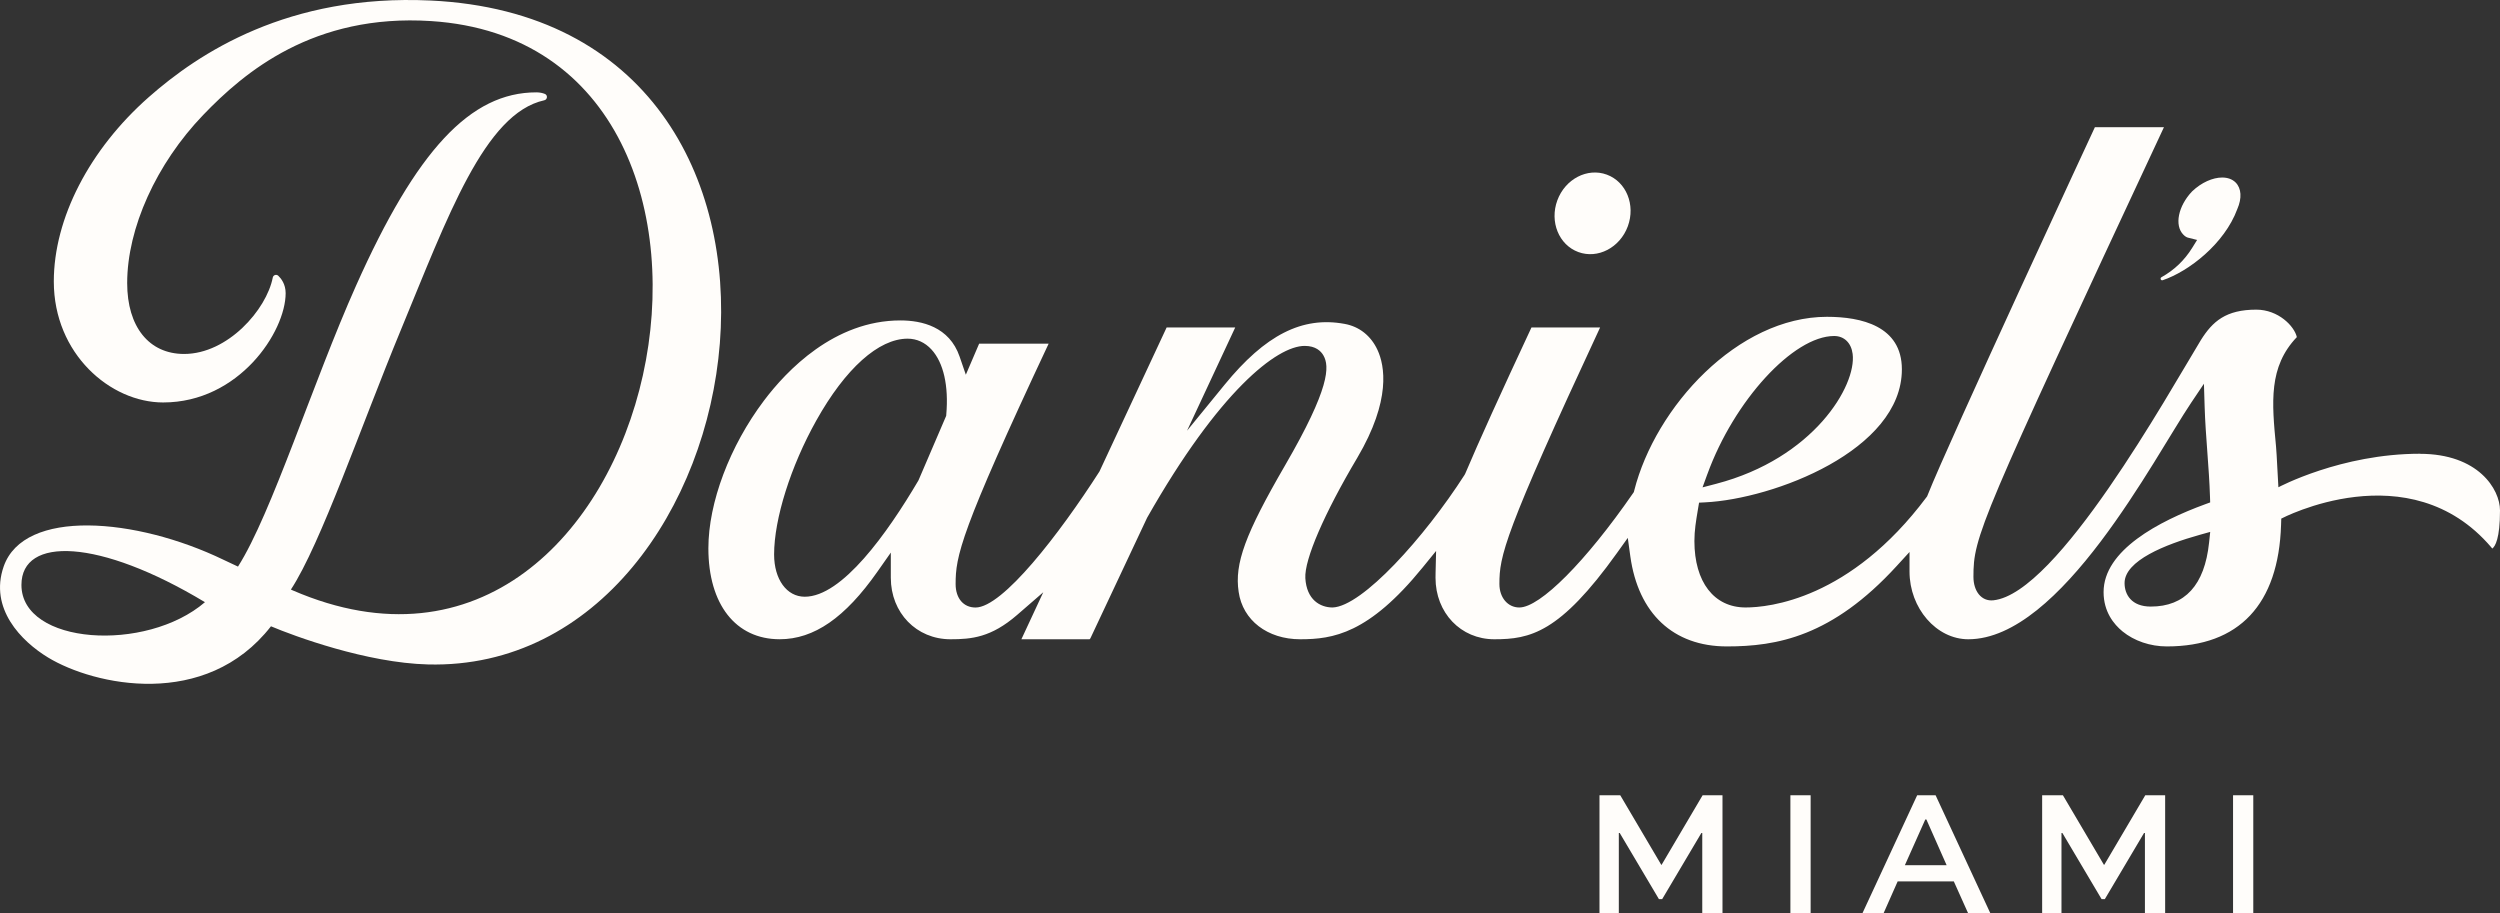<svg xmlns="http://www.w3.org/2000/svg" id="Layer_2" data-name="Layer 2" viewBox="0 0 1536 561.07"><rect x="0" y="0" width="1536" height="561.07" fill="#333333" stroke="none"/><defs><style>      .cls-1 {        fill: #fffdfa;        stroke-width: 0px;      }    </style></defs><g id="Layer_1-2" data-name="Layer 1"><g><g><path class="cls-1" d="M1045.87,561.07v-49.27h-.55l-24.08,40.62h-2l-24.08-40.62h-.56v49.27h-11.88v-72.46h12.76l25.19,42.72h.22l25.19-42.72h12.21v72.46h-12.43Z"></path><path class="cls-1" d="M1100.02,561.07v-72.46h12.43v72.46h-12.43Z"></path><path class="cls-1" d="M1177.91,488.61h11.32l33.62,72.46h-13.65l-8.77-19.53h-34.51l-8.65,19.53h-12.98l33.62-72.46ZM1170.37,531.56h25.63l-12.43-28.08h-.67l-12.54,28.08Z"></path><path class="cls-1" d="M1317.84,561.07v-49.27h-.55l-24.08,40.62h-2l-24.08-40.62h-.56v49.27h-11.88v-72.46h12.76l25.19,42.72h.22l25.19-42.72h12.21v72.46h-12.43Z"></path><path class="cls-1" d="M1371.99,561.07v-72.46h12.43v72.46h-12.43Z"></path></g><g><g><path class="cls-1" d="M264.4.32C177.13-3.78,122.09,32.61,91.38,59.7c-36.52,32.22-58.32,74.55-58.32,113.25,0,44.46,34.73,74.32,67.16,74.32,46.7,0,75.28-43.48,75.28-67.16,0-5.55-2.81-9.06-4.49-10.65l-.03-.03c-1.17-1.1-3.08-.48-3.39,1.09-3.81,19.68-27.64,46.95-54.48,46.95-21.57,0-34.97-16.69-34.97-43.56,0-33.72,17.89-73.29,46.68-103.26,25.29-26.33,67.79-62.33,139.95-57.71,232.07,14.86,143.56,448.64-84.94,349.78,0-.01-1.1-.5-1.1-.5,18.29-27.87,43.09-100.33,67.55-159.48,28.81-69.68,51.47-133.05,88.12-141.13,1.96-.43,2.25-3.13.39-3.9-1.41-.58-3.15-.97-5.25-.97-40.5,0-73.6,35.45-110.8,118.8-26.54,59.46-51.83,140.11-72.51,172.57-3-1.38-5.98-2.77-8.95-4.21-53.76-25.94-122.56-31.64-135.02,4.15-9,25.85,10.85,45.95,27.29,55.93,28.24,17.13,96.83,32.29,136.94-19.19,14.21,6.01,58.74,22.49,96.48,23.44,207.6,5.25,270.08-395.31,1.45-407.92ZM13.17,359.37c0-29.9,47.66-28.6,112.75,10.61-36.25,31.16-112.75,26.2-112.75-10.61Z"></path><g><path class="cls-1" d="M969.73,154.86c11.96,4.4,25.57-2.69,30.4-15.82,4.83-13.14-.95-27.35-12.91-31.75-11.96-4.4-25.57,2.69-30.4,15.82-4.83,13.14.95,27.35,12.91,31.75Z"></path><path class="cls-1" d="M1344.51,146.07l5.39,1.35-2.93,4.73c-4.79,7.74-11.05,13.74-18.97,18.17-1.07.6-.39,2.24.78,1.84,15.96-5.38,37.95-22.37,45.81-43.69,2.95-6.76,2.53-12.79-1.03-16.35-2.06-2.06-4.96-3.05-8.26-3.05-5.75,0-12.7,3-18.48,8.52-8.54,8.95-11,20.95-5.34,26.61,1.08,1.08,1.93,1.61,3.03,1.88Z"></path></g></g><path class="cls-1" d="M1486.81,278.78c-48.51,0-86.96,20.6-86.96,20.6-.43-5.89-.96-19.83-1.46-25.09-2.59-27.22-4.65-48.88,12.79-67.17-1.5-6.7-11.35-16.87-24.93-16.87-18.61,0-26.83,7.17-34.06,18.74-20.11,33.04-88.22,155.78-127.47,159.84-7.4.77-12.24-5.67-12.24-14.43,0-24.8,3.29-32.62,117.05-276.25h-42.43s-89.85,193.31-102.84,226.23l-.23.57-.36.49c-47.06,62.91-96.98,67.79-111.16,67.79-19.41,0-31.47-15.64-31.47-40.81,0-6.51.99-12.4,2.03-18.62l.83-4.97,3.65-.18c42.21-2.09,120.96-31.99,120.96-81.73,0-26.67-25.02-32.27-46.01-32.27-54.73,0-105.44,55.26-118.47,106.88l-.2.8-.47.68c-29.04,42.01-57.13,70.23-69.89,70.23-7.09,0-12.24-6.07-12.24-14.43,0-17.13,2.51-30.16,61.87-157.61h-42.17c-19.22,41.14-32.13,69.62-40.72,89.86l-.36.68c-24.82,38.65-62.87,80.8-81.06,81.5h0c-7.7,0-16.01-4.73-16.79-18.01-.67-11.34,11.57-39.7,31.95-74.02,20.94-35.52,16.77-56.68,12.42-66.13-4.03-8.77-11.24-14.48-20.3-16.09-25.96-4.78-48.69,6.77-73.71,37.42l-23.04,28.21,29.59-63.41h-42.14l-41.27,88.48c-24.72,38.55-59.49,83.57-76.13,83.57-7.43,0-12.24-5.67-12.24-14.43,0-17.04,2.56-31.42,57.15-147.67h-42.7l-8.17,19.07-3.83-11.15c-6.31-18.36-23.26-22.21-36.36-22.21-40.62,0-69.95,30.84-83.81,49.23-21.08,27.96-34.18,62.73-34.18,90.75,0,34.48,16.79,55.9,43.81,55.9,21.09,0,40.16-13.18,60.02-41.47l8.26-11.77v15.48c0,21.53,15.76,37.77,36.67,37.77,12.96,0,24.98-1.12,40.92-14.94l16.08-13.94-13.45,28.88h41.62c.3,0,.49,0,.88-.79l34.73-73.84c44.24-77.95,79.81-105.61,96.82-105.61,6.73,0,9.97,3.16,11.5,5.82,3.86,6.7,4.08,19.96-23.5,67.5-24.52,42.26-31.2,60.44-28.56,77.81,2.49,17.43,17.68,29.11,37.82,29.11s42.05-3.36,75.1-43.96l8.39-10.3-.32,13.28c-.03,1.07-.04,2.13-.04,3.21,0,21.53,15.53,37.77,36.12,37.77,21.94,0,40.19-3.8,75.38-53.01l6.63-9.27,1.56,11.3c4.87,35.2,26.48,55.38,59.29,55.38,30.71,0,64.62-5.98,104.35-49.39l7.9-8.63v12.01c0,22.56,16.54,41.61,36.12,41.61,56.89,0,114.13-111.37,136.88-145.25l7.89-11.75.43,14.14c.27,8.98.97,18.43,1.64,27.58.68,9.22,1.38,18.76,1.66,27.92l.1,3.28-3.08,1.13c-28.47,10.43-62.41,28.25-62.41,53.98,0,12.06,6.3,19.76,11.59,24.1,7.18,5.89,17.12,9.27,27.27,9.27,44.4,0,68.68-25.84,70.19-74.72l.12-3.81s78.6-41.48,128.99,17.59c.22.25.43.56.64.81,1.78-1.25,4.76-6.14,4.76-23.42,0-13.1-13.45-34.79-49.19-34.79ZM1049.01,291.3c16.44-45.21,52.84-84.86,77.9-84.86,6.13,0,10.48,4.21,11.35,10.99,2.51,19.56-24.07,64.21-83.84,79.82l-8.38,2.19,2.96-8.14ZM581.39,254.78l-.06.73-17.03,39.65c-19.21,32.61-46.92,71.47-69.86,71.47-11.09,0-18.83-10.68-18.83-25.98,0-21.84,10.18-54.15,25.93-82.3,17.87-31.95,38.32-50.27,56.1-50.27,5.6,0,10.67,2.31,14.67,6.67,7.4,8.07,10.63,22.29,9.08,40.03ZM1357.25,333.44c-2.74,26.03-14.8,39.24-35.84,39.24-11.86,0-16.08-7.46-16.08-14.43,0-13.82,25.11-23.75,46.18-29.65l6.44-1.8-.7,6.66Z"></path></g></g></g></svg>